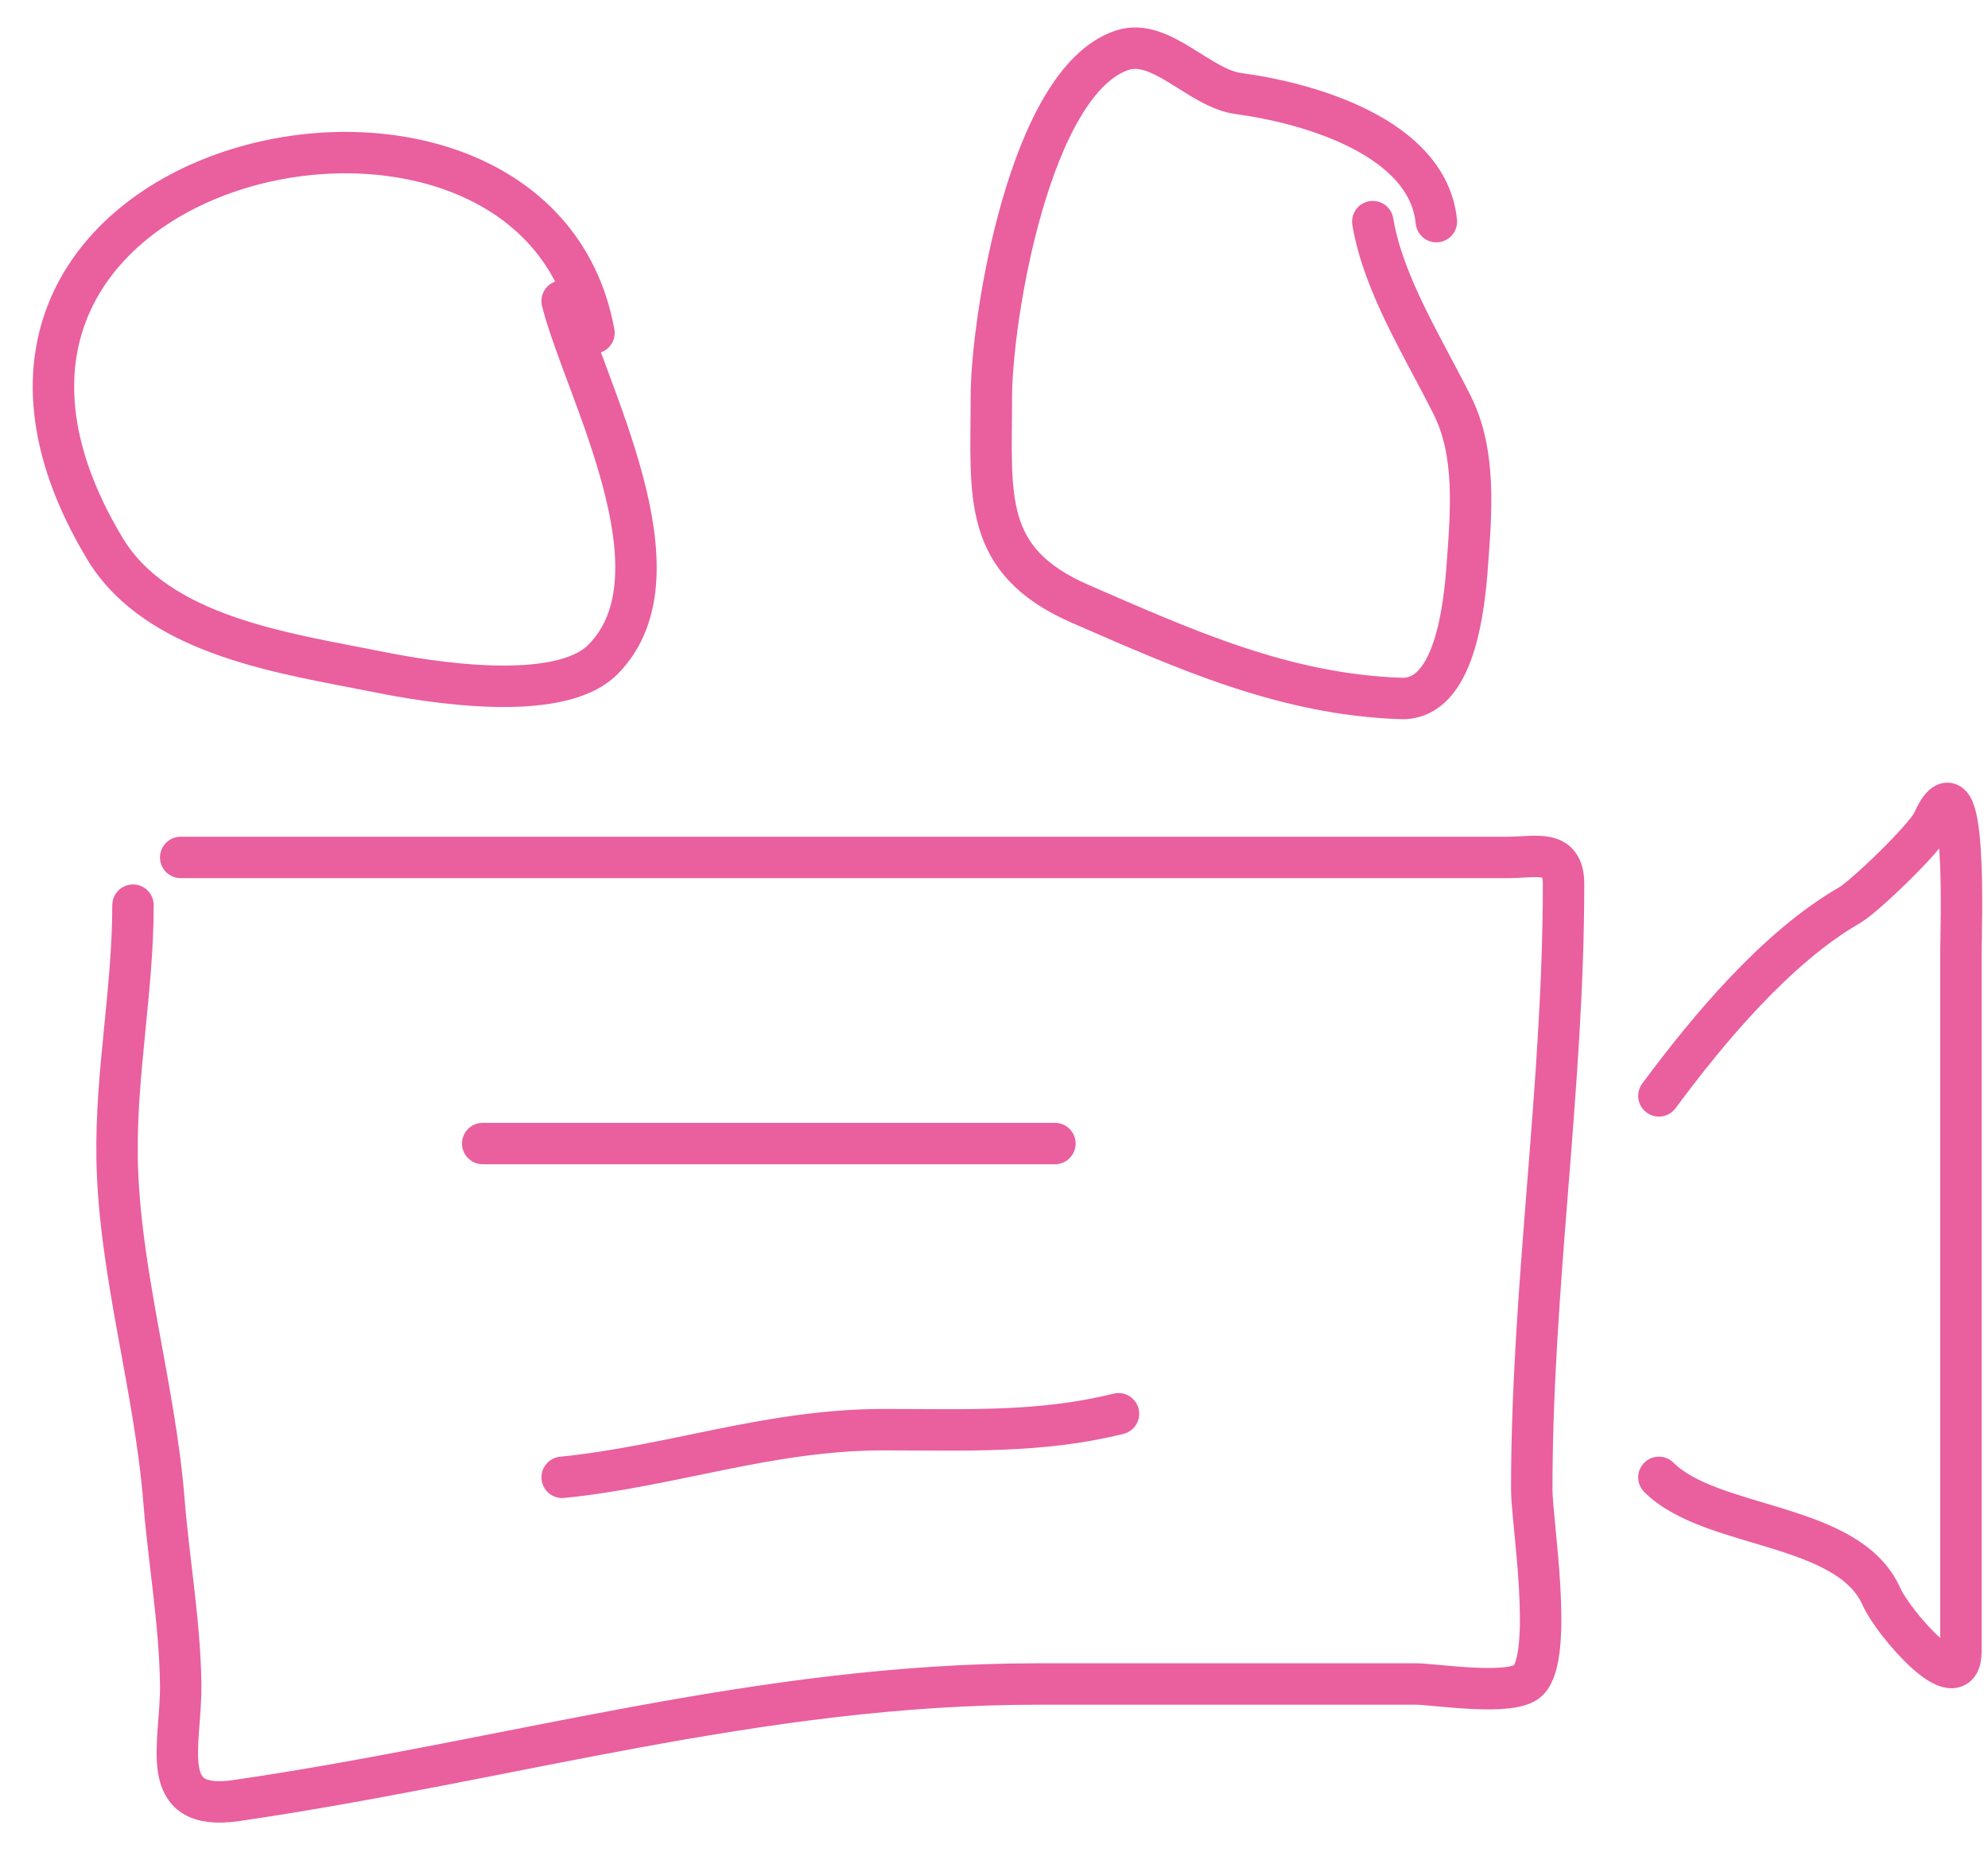 <?xml version="1.0" encoding="UTF-8"?> <svg xmlns="http://www.w3.org/2000/svg" width="48" height="45" viewBox="0 0 48 45" fill="none"> <path d="M4.363 20.702C15.037 20.702 25.712 20.702 36.387 20.702C37.101 20.702 37.752 20.486 37.752 21.342C37.752 26.257 36.984 31.05 36.984 35.968C36.984 36.719 37.519 39.953 36.899 40.573C36.509 40.964 34.636 40.659 34.191 40.659C31.142 40.659 28.093 40.659 25.044 40.659C18.342 40.659 12.282 42.514 5.706 43.473C3.751 43.758 4.383 42.123 4.363 40.659C4.342 39.175 4.076 37.702 3.958 36.224C3.738 33.484 2.878 30.712 2.828 27.994C2.789 25.932 3.211 23.915 3.211 21.854" stroke="#EA5F9E" stroke-linecap="round"></path> <path d="M14.341 8.037C12.908 0.154 -3.235 3.632 2.529 13.239C3.813 15.38 6.952 15.783 9.139 16.224C10.338 16.466 13.486 16.994 14.554 15.926C16.623 13.857 14.095 9.356 13.573 7.269" stroke="#EA5F9E" stroke-linecap="round"></path> <path d="M34.681 5.351C34.476 3.296 31.567 2.481 29.905 2.259C28.949 2.132 28.031 0.901 27.091 1.214C24.861 1.958 23.936 7.706 23.936 9.594C23.936 11.963 23.688 13.539 26.089 14.583C28.602 15.675 31.01 16.77 33.829 16.864C35.13 16.907 35.353 14.657 35.428 13.645C35.523 12.363 35.643 10.941 35.065 9.786C34.364 8.383 33.399 6.866 33.146 5.351" stroke="#EA5F9E" stroke-linecap="round"></path> <path d="M40.054 26.459C41.249 24.846 42.896 22.869 44.66 21.854C45.02 21.646 46.487 20.235 46.664 19.849C47.519 17.983 47.346 22.457 47.346 23.005C47.346 26.438 47.346 29.87 47.346 33.303C47.346 35.492 47.346 37.681 47.346 39.87C47.346 41.069 45.715 39.195 45.427 38.548C44.624 36.74 41.317 36.933 40.054 35.67" stroke="#EA5F9E" stroke-linecap="round"></path> <path d="M11.655 27.61H25.471" stroke="#EA5F9E" stroke-linecap="round"></path> <path d="M13.573 35.669C16.209 35.406 18.573 34.518 21.334 34.518C23.275 34.518 25.125 34.604 27.006 34.134" stroke="#EA5F9E" stroke-linecap="round"></path> </svg> 